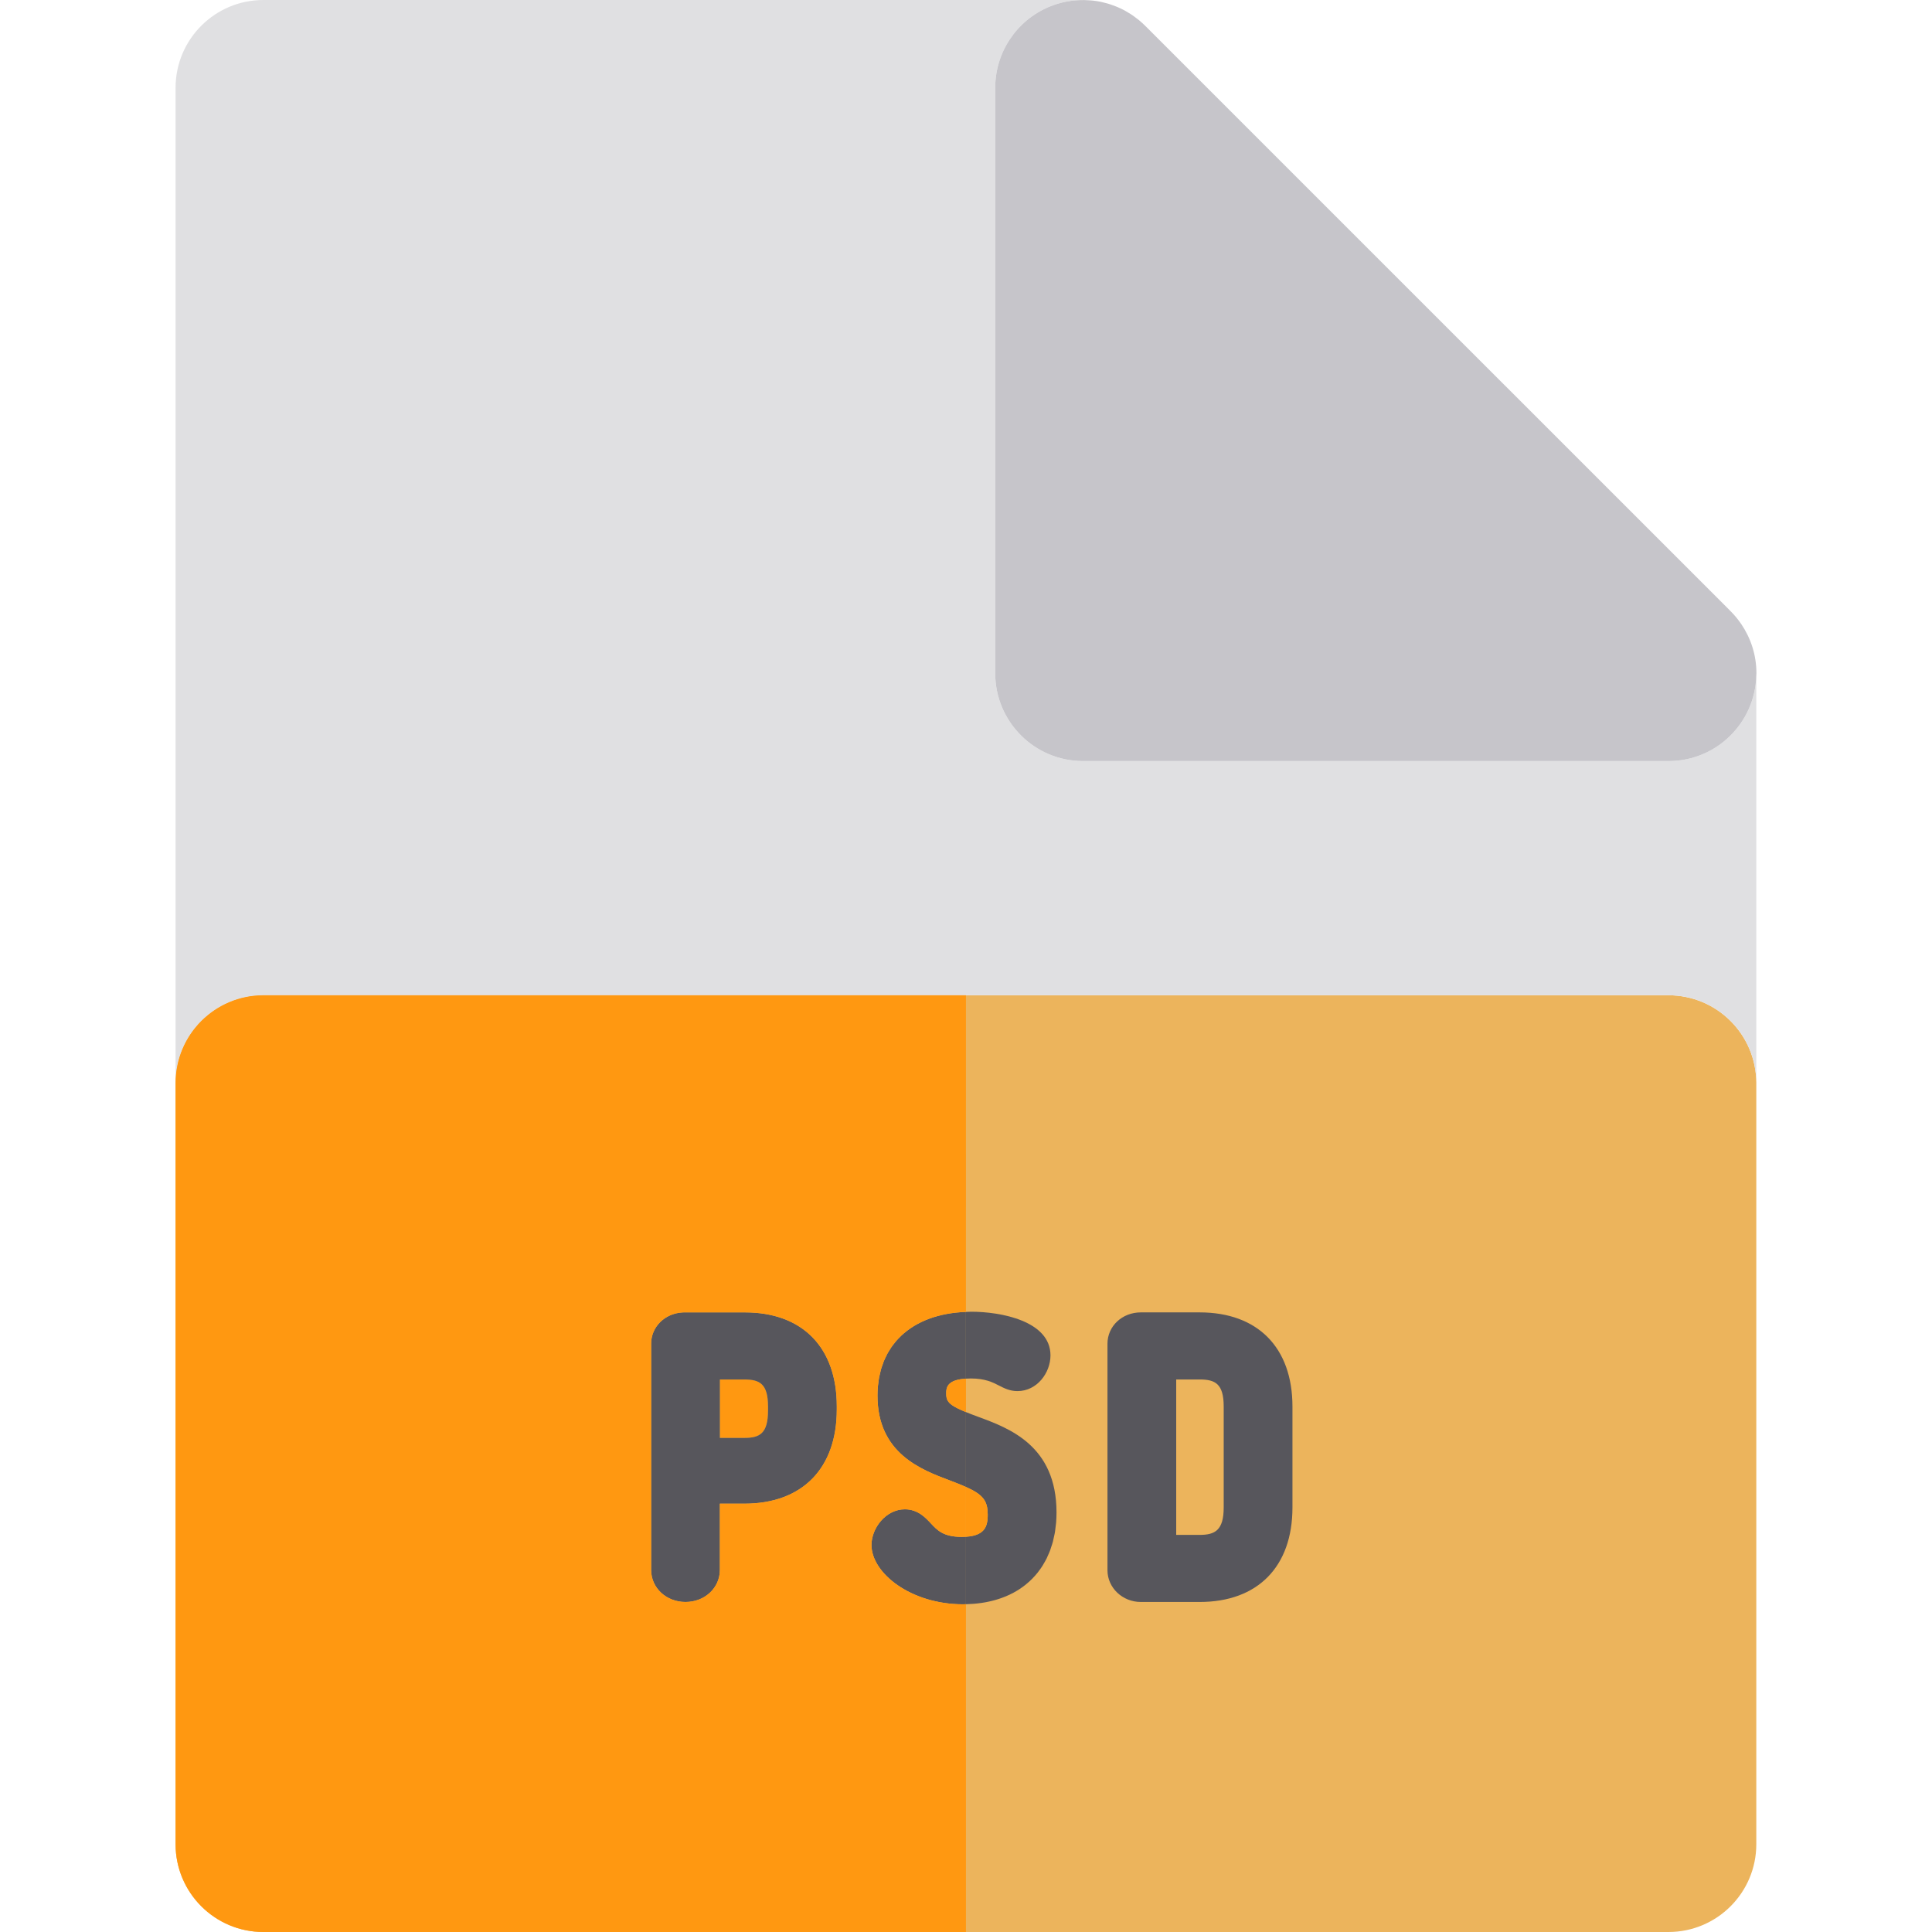 <?xml version="1.0" encoding="iso-8859-1"?>
<!-- Uploaded to: SVG Repo, www.svgrepo.com, Generator: SVG Repo Mixer Tools -->
<svg height="800px" width="800px" version="1.1" id="Layer_1" xmlns="http://www.w3.org/2000/svg" xmlns:xlink="http://www.w3.org/1999/xlink" 
	 viewBox="0 0 512 512" xml:space="preserve">
<path style="fill:#ECB45C;" d="M255.984,263.758H93.075H69.803c-7.23,0-13.689,3.297-17.959,8.468
	c-1.898,2.299-3.362,4.968-4.268,7.883c-0.68,2.186-1.046,4.51-1.046,6.92v201.697c0,12.853,10.42,23.273,23.273,23.273h186.182
	h186.182c12.853,0,23.273-10.42,23.273-23.273V287.03c0-12.853-10.42-23.273-23.273-23.273h-23.273H255.984"/>
<path style="fill:#E0E0E2;" d="M46.53,287.03c0-12.853,10.42-23.273,23.273-23.273h23.273h162.909h162.909h23.273
	c12.853,0,23.273,10.42,23.273,23.273V179.018c-0.321,12.573-10.591,22.672-23.242,22.672c-0.012,0-0.022,0-0.031,0h-23.273H287.015
	c-12.853,0-23.273-10.42-23.273-23.273V46.545V23.273c0-9.411,5.669-17.898,14.367-21.501c2.994-1.241,6.142-1.801,9.259-1.753
	C287.251,0.016,287.134,0,287.015,0H69.803C56.95,0,46.53,10.42,46.53,23.273C46.53,23.273,46.53,287.03,46.53,287.03z"/>
<path style="fill:#C6C5CA;" d="M263.742,23.273v23.273v131.873c0,12.853,10.42,23.273,23.273,23.273h131.879h23.273
	c0.009,0,0.019,0,0.031,0c12.651,0,22.921-10.1,23.242-22.672c0.005-0.202,0.031-0.397,0.031-0.6c0-4.821-1.486-9.286-3.998-13.003
	c-0.003-0.003-0.006-0.009-0.009-0.012c-0.397-0.588-0.824-1.153-1.271-1.7c-0.036-0.045-0.071-0.092-0.109-0.137
	c-0.424-0.512-0.875-1.001-1.339-1.472c-0.073-0.074-0.144-0.149-0.217-0.222c-0.205-0.2-0.394-0.419-0.605-0.613L303.475,6.822
	c-0.006-0.008-0.016-0.016-0.022-0.022c-0.475-0.473-0.973-0.918-1.483-1.348c-0.161-0.135-0.327-0.261-0.49-0.391
	c-0.371-0.296-0.751-0.582-1.14-0.855c-0.194-0.135-0.388-0.27-0.585-0.399c-0.406-0.265-0.821-0.515-1.246-0.756
	c-0.172-0.098-0.343-0.206-0.518-0.299c-0.56-0.299-1.134-0.574-1.719-0.827c-0.24-0.106-0.486-0.195-0.731-0.292
	c-0.383-0.152-0.771-0.295-1.165-0.427c-0.275-0.09-0.549-0.178-0.825-0.259c-0.441-0.129-0.889-0.242-1.341-0.346
	c-0.209-0.047-0.414-0.104-0.622-0.147c-0.645-0.129-1.302-0.227-1.966-0.299c-0.206-0.025-0.413-0.036-0.617-0.054
	c-0.54-0.045-1.085-0.074-1.634-0.082c-3.117-0.048-6.265,0.512-9.259,1.753C269.413,5.374,263.742,13.861,263.742,23.273z"/>
<polygon style="fill:#A9A8AE;" points="303.472,6.817 303.453,6.8 303.475,6.822 "/>
<g>
	<path style="fill:#57565C;" d="M255.984,365.354c0.414-0.028,0.85-0.043,1.33-0.043c3.787,0,5.79,1.032,7.401,1.862
		c1.351,0.695,2.883,1.485,4.917,1.485c5.238,0,8.758-4.893,8.758-9.464c0-9.135-13.189-11.573-20.981-11.573
		c-0.487,0-0.95,0.033-1.424,0.05L255.984,365.354L255.984,365.354z"/>
	<path style="fill:#57565C;" d="M255.984,374.218c-1.708-0.698-2.87-1.274-3.649-1.821c-0.02-0.016-0.04-0.028-0.059-0.042
		c-0.11-0.079-0.214-0.158-0.309-0.236c-0.023-0.019-0.045-0.037-0.067-0.057c-0.092-0.076-0.175-0.155-0.254-0.23
		c-0.014-0.016-0.026-0.031-0.042-0.045c-0.234-0.245-0.41-0.493-0.534-0.751c-0.011-0.025-0.025-0.048-0.036-0.073
		c-0.028-0.067-0.053-0.135-0.078-0.203c-0.016-0.045-0.033-0.09-0.043-0.135c-0.019-0.062-0.034-0.124-0.048-0.188
		c-0.012-0.056-0.025-0.113-0.034-0.171s-0.02-0.118-0.028-0.175c-0.009-0.074-0.016-0.151-0.022-0.227
		c-0.005-0.048-0.009-0.096-0.011-0.146c-0.006-0.127-0.011-0.261-0.011-0.399c0-0.088,0-0.178,0.002-0.273
		c0-0.05,0.003-0.101,0.005-0.155c0.002-0.047,0.003-0.092,0.005-0.14c0.005-0.062,0.011-0.126,0.017-0.189
		c0.003-0.039,0.006-0.076,0.011-0.115c0.009-0.07,0.022-0.14,0.033-0.213c0.006-0.033,0.011-0.065,0.019-0.099
		c0.016-0.073,0.034-0.149,0.056-0.223c0.009-0.031,0.017-0.061,0.026-0.092c0.026-0.078,0.056-0.157,0.09-0.233
		c0.011-0.026,0.023-0.053,0.034-0.079c0.036-0.081,0.079-0.16,0.126-0.237c0.014-0.025,0.029-0.045,0.043-0.07
		c0.051-0.082,0.109-0.161,0.172-0.239c0.017-0.019,0.033-0.036,0.048-0.054c0.07-0.082,0.149-0.163,0.233-0.239
		c0.016-0.014,0.033-0.028,0.047-0.039c0.093-0.082,0.195-0.163,0.307-0.239c0.008-0.006,0.017-0.009,0.026-0.016
		c0.765-0.512,1.983-0.898,3.924-1.018v-17.683c0,0-0.005,0-0.006,0c-1.808,0.065-3.531,0.253-5.16,0.557
		c-0.002,0-0.002,0-0.003,0.002c-0.811,0.151-1.597,0.33-2.36,0.54c-0.011,0.003-0.023,0.006-0.034,0.009
		c-0.749,0.206-1.477,0.439-2.181,0.7c-0.026,0.009-0.051,0.022-0.079,0.031c-0.684,0.256-1.347,0.537-1.986,0.842
		c-0.043,0.022-0.088,0.043-0.132,0.067c-0.616,0.298-1.21,0.619-1.781,0.964c-0.064,0.039-0.126,0.082-0.191,0.123
		c-0.543,0.335-1.066,0.689-1.567,1.067c-0.084,0.062-0.161,0.13-0.242,0.192c-0.47,0.366-0.926,0.746-1.356,1.148
		c-0.099,0.095-0.192,0.194-0.29,0.292c-0.397,0.386-0.784,0.784-1.143,1.201c-0.113,0.132-0.216,0.273-0.326,0.408
		c-0.326,0.4-0.645,0.807-0.939,1.233c-0.121,0.175-0.225,0.363-0.34,0.543c-0.261,0.406-0.518,0.815-0.748,1.244
		c-0.123,0.228-0.227,0.47-0.34,0.703c-0.197,0.405-0.397,0.805-0.568,1.227c-0.116,0.287-0.209,0.593-0.313,0.887
		c-0.14,0.391-0.287,0.776-0.403,1.181c-0.104,0.362-0.182,0.743-0.268,1.116c-0.087,0.363-0.185,0.718-0.254,1.092
		c-0.087,0.469-0.138,0.957-0.199,1.443c-0.037,0.299-0.092,0.59-0.119,0.895c-0.071,0.804-0.109,1.624-0.109,2.467
		c0,15.289,11.525,19.619,19.149,22.485c0.441,0.164,0.86,0.326,1.263,0.483c0.303,0.118,0.588,0.23,0.874,0.344
		c0.079,0.033,0.163,0.064,0.237,0.096c0.334,0.132,0.649,0.264,0.954,0.391c0.016,0.006,0.031,0.012,0.045,0.019
		c0.32,0.137,0.627,0.27,0.92,0.4v-19.85H255.984z"/>
</g>
<path style="fill:#FF9811;" d="M197.243,365.576h-6.467v15.484h6.467c4.081,0,6.291-1.157,6.291-7.26v-1.053
	C203.534,366.718,201.323,365.576,197.243,365.576z"/>
<g>
	<path style="fill:#57565C;" d="M197.421,347.795h-16.195c-0.119,0-0.237,0.003-0.355,0.011c-4.741,0.273-8.316,3.843-8.316,8.307
		v59.935c0,4.763,4.001,8.496,9.109,8.496c5.109,0,9.112-3.731,9.112-8.496v-17.557h6.467c15.351,0,24.516-9.326,24.516-24.948
		v-0.881C221.758,357.091,212.66,347.795,197.421,347.795z M203.534,373.802c0,6.102-2.211,7.26-6.291,7.26h-6.467v-15.484h6.467
		c4.08,0,6.291,1.142,6.291,7.173V373.802z"/>
	<path style="fill:#57565C;" d="M255.984,407.254L255.984,407.254c-0.357,0.025-0.734,0.034-1.133,0.034
		c-4.848,0-6.479-1.759-8.206-3.62c-1.362-1.468-3.418-3.686-6.842-3.686c-5.067,0-8.851,4.996-8.851,9.464
		c0,7.416,10.372,15.711,24.252,15.711c0.267,0,0.518-0.025,0.782-0.031v-17.872H255.984z"/>
	<path style="fill:#57565C;" d="M255.984,394.057c1.105,0.493,2.015,0.968,2.759,1.452c0.023,0.016,0.045,0.031,0.07,0.045
		c0.715,0.473,1.275,0.96,1.705,1.494c0.019,0.023,0.039,0.045,0.057,0.07c0.203,0.261,0.377,0.534,0.523,0.821
		c0.016,0.031,0.028,0.061,0.04,0.09c0.132,0.275,0.24,0.562,0.327,0.867c0.008,0.029,0.019,0.056,0.026,0.084
		c0.085,0.315,0.143,0.652,0.185,1.004c0.009,0.073,0.017,0.149,0.025,0.222c0.033,0.36,0.056,0.735,0.056,1.143
		c0,0.182-0.002,0.363-0.008,0.546c-0.002,0.053-0.006,0.105-0.008,0.16c-0.005,0.124-0.009,0.25-0.019,0.374
		c-0.005,0.071-0.014,0.141-0.02,0.211c-0.009,0.105-0.019,0.216-0.033,0.32c-0.009,0.074-0.022,0.147-0.034,0.22
		c-0.016,0.101-0.031,0.2-0.051,0.298c-0.016,0.074-0.033,0.146-0.051,0.217c-0.023,0.098-0.047,0.191-0.074,0.285
		c-0.023,0.073-0.047,0.143-0.071,0.213c-0.033,0.092-0.065,0.18-0.102,0.268c-0.028,0.07-0.062,0.138-0.095,0.206
		c-0.042,0.084-0.085,0.168-0.133,0.25c-0.037,0.067-0.079,0.13-0.123,0.195c-0.051,0.079-0.107,0.157-0.166,0.23
		c-0.048,0.062-0.099,0.126-0.154,0.185c-0.064,0.071-0.133,0.141-0.205,0.211c-0.061,0.057-0.121,0.115-0.186,0.169
		c-0.079,0.067-0.163,0.127-0.25,0.191c-0.071,0.051-0.143,0.102-0.22,0.152c-0.095,0.057-0.197,0.113-0.299,0.168
		c-0.085,0.043-0.166,0.09-0.256,0.132c-0.112,0.051-0.236,0.099-0.358,0.146c-0.096,0.036-0.188,0.076-0.29,0.109
		c-0.135,0.045-0.285,0.082-0.433,0.121c-0.104,0.028-0.205,0.059-0.315,0.085c-0.172,0.037-0.363,0.068-0.552,0.099
		c-0.101,0.016-0.194,0.036-0.299,0.051c-0.303,0.04-0.624,0.073-0.965,0.095v17.873l0,0c5.554-0.119,10.316-1.493,14.1-3.939
		c0.011-0.006,0.019-0.012,0.029-0.02c0.616-0.4,1.207-0.828,1.772-1.286c0.031-0.025,0.059-0.053,0.09-0.079
		c0.54-0.441,1.057-0.906,1.545-1.398c0.053-0.054,0.099-0.115,0.155-0.169c0.458-0.472,0.897-0.96,1.308-1.477
		c0.074-0.095,0.14-0.197,0.214-0.293c0.375-0.489,0.74-0.991,1.074-1.519c0.093-0.146,0.168-0.303,0.258-0.451
		c0.296-0.495,0.59-0.996,0.849-1.521c0.102-0.208,0.186-0.431,0.284-0.644c0.22-0.487,0.445-0.976,0.636-1.488
		c0.105-0.279,0.185-0.579,0.279-0.867c0.157-0.467,0.32-0.931,0.448-1.418c0.099-0.372,0.169-0.77,0.253-1.154
		c0.092-0.425,0.202-0.841,0.275-1.278c0.085-0.5,0.133-1.022,0.194-1.539c0.04-0.349,0.099-0.686,0.129-1.043
		c0.071-0.884,0.109-1.792,0.109-2.721c0-17.732-12.544-22.339-20.846-25.389c-0.593-0.217-1.129-0.419-1.641-0.616
		c-0.045-0.017-0.088-0.033-0.133-0.051c-0.493-0.191-0.953-0.371-1.378-0.546v19.836H255.984z"/>
	<path style="fill:#57565C;" d="M317.912,347.795h-15.579c-4.959,0-8.842,3.654-8.842,8.316v60.023c0,4.634,3.967,8.406,8.842,8.406
		h15.579c15.407,0,24.602-9.36,24.602-25.04v-26.754C342.516,357.125,333.318,347.795,317.912,347.795z M324.292,399.503
		c0,6.071-2.34,7.259-6.378,7.259h-6.206v-41.187h6.206c4.136,0,6.378,1.142,6.378,7.173L324.292,399.503L324.292,399.503z"/>
</g>
<g>
	<path style="fill:#3D6DEB;" d="M271.884,419.882c-0.563,0.458-1.154,0.886-1.772,1.286
		C270.729,420.766,271.321,420.34,271.884,419.882z"/>
	<path style="fill:#3D6DEB;" d="M276.271,414.947c-0.335,0.527-0.698,1.029-1.074,1.519
		C275.571,415.974,275.937,415.476,276.271,414.947z"/>
	<path style="fill:#3D6DEB;" d="M273.52,418.405c-0.489,0.492-1.005,0.957-1.545,1.398
		C272.514,419.361,273.033,418.897,273.52,418.405z"/>
	<path style="fill:#3D6DEB;" d="M274.981,416.757c-0.411,0.517-0.85,1.005-1.308,1.477
		C274.131,417.762,274.572,417.275,274.981,416.757z"/>
	<path style="fill:#3D6DEB;" d="M277.375,412.975c-0.259,0.526-0.551,1.026-0.849,1.521
		C276.823,414,277.116,413.501,277.375,412.975z"/>
	<path style="fill:#3D6DEB;" d="M257.362,374.764c0.045,0.019,0.088,0.034,0.133,0.051
		C257.451,374.798,257.407,374.782,257.362,374.764z"/>
	<path style="fill:#3D6DEB;" d="M278.295,410.843c-0.191,0.512-0.416,1.001-0.636,1.488
		C277.881,411.842,278.104,411.355,278.295,410.843z"/>
	<path style="fill:#3D6DEB;" d="M279.873,403.543c-0.029,0.355-0.088,0.694-0.129,1.043
		C279.785,404.236,279.844,403.898,279.873,403.543z"/>
	<path style="fill:#3D6DEB;" d="M279.023,408.557c-0.129,0.489-0.293,0.951-0.448,1.418
		C278.73,409.507,278.894,409.046,279.023,408.557z"/>
	<path style="fill:#3D6DEB;" d="M279.55,406.125c-0.073,0.438-0.182,0.853-0.275,1.278
		C279.369,406.978,279.478,406.562,279.55,406.125z"/>
	<path style="fill:#3D6DEB;" d="M270.085,421.188c-3.783,2.447-8.546,3.82-14.1,3.939
		C261.54,425.008,266.304,423.64,270.085,421.188z"/>
</g>
<g>
	<path style="fill:#FF9811;" d="M255.203,425.157c-13.88,0-24.252-8.294-24.252-15.711c0-4.468,3.784-9.464,8.851-9.464
		c3.424,0,5.48,2.219,6.842,3.686c1.727,1.86,3.357,3.62,8.206,3.62c0.402,0,0.776-0.012,1.133-0.034h0.002v-13.197
		c-0.292-0.13-0.6-0.264-0.92-0.4c-0.016-0.006-0.031-0.012-0.045-0.019c-0.304-0.127-0.622-0.259-0.954-0.391
		c-0.078-0.033-0.16-0.064-0.237-0.096c-0.284-0.113-0.571-0.225-0.874-0.344c-0.406-0.158-0.822-0.315-1.263-0.483
		c-7.624-2.866-19.149-7.198-19.149-22.485c0-0.842,0.037-1.663,0.109-2.467c0.028-0.306,0.082-0.596,0.119-0.895
		c0.061-0.486,0.112-0.974,0.199-1.443c0.07-0.374,0.168-0.729,0.254-1.092c0.088-0.372,0.161-0.752,0.268-1.116
		c0.116-0.405,0.264-0.79,0.403-1.181c0.104-0.295,0.197-0.6,0.313-0.887c0.171-0.424,0.371-0.822,0.568-1.227
		c0.115-0.233,0.217-0.475,0.34-0.703c0.23-0.428,0.487-0.836,0.748-1.244c0.115-0.178,0.219-0.366,0.34-0.543
		c0.293-0.427,0.614-0.833,0.939-1.233c0.11-0.135,0.213-0.276,0.326-0.408c0.36-0.42,0.748-0.813,1.143-1.201
		c0.098-0.098,0.189-0.197,0.29-0.292c0.43-0.403,0.886-0.782,1.356-1.148c0.082-0.062,0.16-0.13,0.242-0.192
		c0.5-0.377,1.024-0.731,1.567-1.067c0.065-0.04,0.127-0.084,0.191-0.123c0.571-0.346,1.167-0.664,1.781-0.964
		c0.043-0.023,0.088-0.045,0.132-0.067c0.638-0.306,1.302-0.586,1.986-0.842c0.028-0.009,0.053-0.022,0.079-0.031
		c0.704-0.261,1.432-0.492,2.181-0.7c0.012-0.003,0.025-0.006,0.034-0.009c0.763-0.209,1.55-0.388,2.36-0.54
		c0.002-0.002,0.002-0.002,0.003-0.002c1.631-0.304,3.351-0.492,5.16-0.557c0.002,0,0.005,0,0.005,0l0.005-83.908H93.075H69.803
		c-12.853,0-23.273,10.42-23.273,23.273v201.697C46.53,501.58,56.95,512,69.803,512h186.182v-86.872
		C255.721,425.134,255.469,425.157,255.203,425.157z M221.758,373.541c0,15.622-9.165,24.948-24.515,24.948h-6.467v17.557
		c0,4.763-4.003,8.496-9.112,8.496c-5.108,0-9.109-3.731-9.109-8.496v-59.935c0-4.462,3.576-8.034,8.316-8.307
		c0.118-0.008,0.236-0.011,0.355-0.011h16.195c15.239,0,24.337,9.295,24.337,24.863V373.541z"/>
	<path style="fill:#FF9811;" d="M232.651,367.376c0.028-0.306,0.082-0.596,0.119-0.895
		C232.733,366.78,232.679,367.07,232.651,367.376z"/>
	<path style="fill:#FF9811;" d="M236.204,357.046c0.293-0.427,0.614-0.833,0.939-1.233
		C236.819,356.212,236.499,356.619,236.204,357.046z"/>
	<path style="fill:#FF9811;" d="M244.173,350.352c0.639-0.306,1.302-0.586,1.986-0.842
		C245.475,349.766,244.81,350.045,244.173,350.352z"/>
	<path style="fill:#FF9811;" d="M238.904,353.911c0.43-0.402,0.886-0.782,1.356-1.148
		C239.79,353.131,239.334,353.51,238.904,353.911z"/>
	<path style="fill:#FF9811;" d="M254.065,393.249c-0.076-0.033-0.16-0.064-0.237-0.096
		C253.905,393.185,253.988,393.216,254.065,393.249z"/>
	<path style="fill:#FF9811;" d="M232.969,365.037c0.07-0.374,0.168-0.729,0.254-1.092
		C233.138,364.31,233.039,364.663,232.969,365.037z"/>
	<path style="fill:#FF9811;" d="M233.492,362.83c0.116-0.405,0.264-0.79,0.403-1.181
		C233.756,362.041,233.609,362.426,233.492,362.83z"/>
	<path style="fill:#FF9811;" d="M237.47,355.404c0.36-0.419,0.748-0.815,1.143-1.201
		C238.217,354.591,237.829,354.985,237.47,355.404z"/>
	<path style="fill:#FF9811;" d="M246.238,349.479c0.704-0.261,1.432-0.493,2.181-0.7
		C247.67,348.987,246.942,349.218,246.238,349.479z"/>
	<path style="fill:#FF9811;" d="M240.502,352.571c0.5-0.377,1.024-0.732,1.567-1.067
		C241.526,351.842,241.001,352.194,240.502,352.571z"/>
	<path style="fill:#FF9811;" d="M248.455,348.77c0.763-0.209,1.55-0.389,2.36-0.54C250.005,348.382,249.218,348.56,248.455,348.77z"
		/>
	<path style="fill:#FF9811;" d="M250.818,348.228c1.629-0.304,3.353-0.492,5.16-0.557
		C254.169,347.736,252.449,347.924,250.818,348.228z"/>
	<path style="fill:#FF9811;" d="M242.26,351.383c0.571-0.344,1.167-0.666,1.781-0.964
		C243.427,350.718,242.831,351.036,242.26,351.383z"/>
	<path style="fill:#FF9811;" d="M234.209,360.763c0.171-0.424,0.371-0.822,0.568-1.227
		C234.58,359.939,234.38,360.339,234.209,360.763z"/>
	<path style="fill:#FF9811;" d="M235.117,358.831c0.23-0.428,0.487-0.838,0.748-1.244
		C235.605,357.995,235.348,358.403,235.117,358.831z"/>
	<path style="fill:#FF9811;" d="M255.066,393.658c-0.016-0.006-0.031-0.012-0.045-0.019
		C255.035,393.646,255.05,393.652,255.066,393.658z"/>
	<path style="fill:#FF9811;" d="M255.984,407.254h-0.002H255.984z"/>
	<path style="fill:#FF9811;" d="M252.954,392.809c-0.405-0.157-0.822-0.316-1.263-0.483
		C252.132,392.495,252.548,392.651,252.954,392.809z"/>
	<path style="fill:#FF9811;" d="M257.251,407.11c0.189-0.033,0.38-0.062,0.552-0.099c0.112-0.026,0.211-0.057,0.315-0.085
		c0.147-0.039,0.298-0.076,0.433-0.121c0.102-0.033,0.194-0.073,0.29-0.109c0.123-0.047,0.245-0.095,0.358-0.146
		c0.09-0.042,0.171-0.088,0.256-0.132c0.102-0.056,0.206-0.11,0.299-0.168c0.078-0.048,0.149-0.099,0.22-0.152
		c0.087-0.064,0.171-0.124,0.25-0.191c0.065-0.054,0.126-0.112,0.186-0.169c0.071-0.07,0.141-0.138,0.205-0.211
		c0.054-0.059,0.104-0.123,0.154-0.185c0.059-0.074,0.115-0.152,0.166-0.23c0.043-0.065,0.085-0.129,0.123-0.196
		c0.048-0.082,0.092-0.168,0.133-0.25c0.033-0.068,0.065-0.137,0.095-0.206c0.037-0.088,0.071-0.177,0.102-0.268
		c0.025-0.07,0.048-0.14,0.071-0.213c0.028-0.095,0.051-0.188,0.074-0.285c0.019-0.071,0.036-0.143,0.051-0.217
		c0.02-0.099,0.036-0.199,0.051-0.298c0.012-0.073,0.025-0.146,0.034-0.22c0.014-0.104,0.025-0.213,0.033-0.32
		c0.006-0.07,0.016-0.14,0.02-0.211c0.009-0.123,0.014-0.25,0.019-0.374c0.002-0.054,0.006-0.107,0.008-0.16
		c0.006-0.182,0.008-0.363,0.008-0.546c0-0.41-0.023-0.784-0.056-1.143c-0.008-0.074-0.016-0.15-0.025-0.222
		c-0.042-0.352-0.099-0.687-0.185-1.004c-0.008-0.028-0.019-0.054-0.026-0.084c-0.087-0.304-0.195-0.593-0.327-0.867
		c-0.014-0.03-0.026-0.059-0.04-0.09c-0.146-0.289-0.318-0.56-0.523-0.821c-0.019-0.025-0.039-0.047-0.057-0.07
		c-0.43-0.534-0.988-1.021-1.705-1.494c-0.025-0.016-0.047-0.031-0.07-0.045c-0.745-0.486-1.654-0.956-2.759-1.452v13.197
		c0.341-0.022,0.662-0.053,0.965-0.095C257.057,407.145,257.148,407.124,257.251,407.11z"/>
	<path style="fill:#FF9811;" d="M261.742,402.055c-0.005,0.124-0.009,0.251-0.019,0.374
		C261.733,402.305,261.738,402.179,261.742,402.055z"/>
	<path style="fill:#FF9811;" d="M261.705,402.64c-0.009,0.107-0.02,0.216-0.033,0.32
		C261.686,402.854,261.696,402.745,261.705,402.64z"/>
	<path style="fill:#FF9811;" d="M261.534,403.693c-0.023,0.098-0.047,0.191-0.074,0.285
		C261.488,403.884,261.513,403.791,261.534,403.693z"/>
	<path style="fill:#FF9811;" d="M261.758,401.349c0,0.182-0.002,0.363-0.008,0.546C261.756,401.712,261.758,401.531,261.758,401.349
		z"/>
	<path style="fill:#FF9811;" d="M261.638,403.178c-0.016,0.101-0.031,0.2-0.051,0.298
		C261.606,403.378,261.623,403.279,261.638,403.178z"/>
	<path style="fill:#FF9811;" d="M261.677,399.982c0.009,0.073,0.017,0.149,0.025,0.222
		C261.694,400.131,261.686,400.055,261.677,399.982z"/>
	<path style="fill:#FF9811;" d="M261.098,397.939c0.016,0.031,0.028,0.061,0.04,0.09
		C261.126,397.999,261.114,397.97,261.098,397.939z"/>
	<path style="fill:#FF9811;" d="M260.518,397.048c0.019,0.023,0.039,0.045,0.057,0.07
		C260.558,397.093,260.537,397.072,260.518,397.048z"/>
	<path style="fill:#FF9811;" d="M258.745,395.509c0.023,0.016,0.045,0.031,0.07,0.045
		C258.79,395.54,258.766,395.525,258.745,395.509z"/>
	<path style="fill:#FF9811;" d="M261.466,398.896c0.008,0.029,0.019,0.056,0.026,0.084
		C261.485,398.952,261.474,398.924,261.466,398.896z"/>
	<path style="fill:#FF9811;" d="M257.803,407.009c-0.172,0.037-0.363,0.068-0.552,0.099
		C257.44,407.077,257.631,407.046,257.803,407.009z"/>
	<path style="fill:#FF9811;" d="M259.756,406.249c-0.095,0.057-0.197,0.112-0.299,0.168
		C259.559,406.362,259.662,406.306,259.756,406.249z"/>
	<path style="fill:#FF9811;" d="M258.552,406.803c-0.135,0.045-0.285,0.082-0.433,0.121
		C258.265,406.885,258.417,406.849,258.552,406.803z"/>
	<path style="fill:#FF9811;" d="M256.95,407.161c-0.303,0.04-0.624,0.073-0.965,0.095l0,0
		C256.326,407.234,256.647,407.201,256.95,407.161z"/>
	<path style="fill:#FF9811;" d="M260.617,405.526c-0.064,0.073-0.133,0.141-0.205,0.211
		C260.484,405.667,260.554,405.597,260.617,405.526z"/>
	<path style="fill:#FF9811;" d="M260.937,405.11c-0.051,0.079-0.107,0.157-0.166,0.23
		C260.828,405.267,260.884,405.189,260.937,405.11z"/>
	<path style="fill:#FF9811;" d="M261.193,404.665c-0.042,0.084-0.085,0.168-0.133,0.25
		C261.108,404.834,261.149,404.748,261.193,404.665z"/>
	<path style="fill:#FF9811;" d="M261.39,404.191c-0.033,0.092-0.065,0.18-0.102,0.268
		C261.325,404.371,261.357,404.281,261.39,404.191z"/>
	<path style="fill:#FF9811;" d="M260.226,405.906c-0.079,0.067-0.163,0.127-0.25,0.191
		C260.062,406.033,260.147,405.973,260.226,405.906z"/>
	<path style="fill:#FF9811;" d="M259.201,406.548c-0.113,0.051-0.236,0.099-0.358,0.146
		C258.963,406.647,259.088,406.599,259.201,406.548z"/>
	<path style="fill:#FF9811;" d="M252.034,366.387c-0.113,0.078-0.214,0.158-0.307,0.239c-0.016,0.012-0.031,0.026-0.047,0.039
		c-0.087,0.078-0.161,0.158-0.233,0.239c-0.016,0.019-0.033,0.036-0.048,0.054c-0.064,0.079-0.121,0.16-0.172,0.239
		c-0.016,0.025-0.031,0.045-0.043,0.07c-0.047,0.079-0.09,0.158-0.126,0.237c-0.012,0.026-0.025,0.053-0.034,0.079
		c-0.033,0.078-0.064,0.157-0.09,0.233c-0.009,0.031-0.017,0.061-0.026,0.092c-0.022,0.074-0.04,0.15-0.056,0.223
		c-0.008,0.033-0.012,0.067-0.019,0.099c-0.012,0.073-0.025,0.143-0.033,0.213c-0.005,0.039-0.008,0.076-0.011,0.115
		c-0.006,0.064-0.012,0.127-0.017,0.189c-0.002,0.047-0.003,0.093-0.005,0.14c-0.002,0.053-0.005,0.104-0.005,0.155
		c-0.002,0.095-0.002,0.186-0.002,0.273c0,0.138,0.005,0.272,0.011,0.399c0.003,0.051,0.006,0.098,0.011,0.146
		c0.006,0.078,0.012,0.154,0.022,0.227c0.008,0.059,0.019,0.116,0.028,0.175c0.011,0.057,0.023,0.115,0.034,0.171
		c0.014,0.064,0.031,0.126,0.048,0.188c0.012,0.045,0.029,0.09,0.043,0.135c0.025,0.068,0.047,0.137,0.078,0.203
		c0.012,0.025,0.026,0.048,0.036,0.073c0.126,0.258,0.298,0.506,0.534,0.751c0.016,0.016,0.028,0.031,0.042,0.045
		c0.079,0.076,0.163,0.155,0.254,0.23c0.022,0.02,0.043,0.039,0.067,0.057c0.098,0.079,0.199,0.158,0.309,0.236
		c0.019,0.016,0.039,0.028,0.059,0.042c0.782,0.549,1.938,1.122,3.649,1.821v-8.864c-1.941,0.119-3.157,0.507-3.924,1.018
		C252.051,366.379,252.042,366.383,252.034,366.387z"/>
	<path style="fill:#FF9811;" d="M250.771,368.75c-0.002,0.047-0.003,0.093-0.005,0.14
		C250.768,368.842,250.77,368.797,250.771,368.75z"/>
	<path style="fill:#FF9811;" d="M250.761,369.316c0,0.138,0.005,0.272,0.011,0.399C250.765,369.588,250.761,369.455,250.761,369.316
		z"/>
	<path style="fill:#FF9811;" d="M250.762,369.043c-0.002,0.095-0.002,0.185-0.002,0.273
		C250.761,369.23,250.761,369.138,250.762,369.043z"/>
	<path style="fill:#FF9811;" d="M250.782,369.861c0.006,0.078,0.012,0.154,0.022,0.227
		C250.795,370.013,250.788,369.937,250.782,369.861z"/>
	<path style="fill:#FF9811;" d="M250.914,370.623c0.012,0.045,0.029,0.09,0.043,0.135
		C250.942,370.713,250.927,370.668,250.914,370.623z"/>
	<path style="fill:#FF9811;" d="M251.901,372.061c0.022,0.02,0.043,0.039,0.067,0.057C251.946,372.1,251.923,372.08,251.901,372.061
		z"/>
	<path style="fill:#FF9811;" d="M251.035,370.961c0.012,0.025,0.026,0.048,0.036,0.073
		C251.06,371.009,251.048,370.984,251.035,370.961z"/>
	<path style="fill:#FF9811;" d="M251.226,367.2c-0.016,0.025-0.031,0.045-0.043,0.07C251.195,367.245,251.21,367.225,251.226,367.2z
		"/>
	<path style="fill:#FF9811;" d="M251.446,366.905c-0.016,0.019-0.033,0.036-0.048,0.054
		C251.414,366.943,251.432,366.924,251.446,366.905z"/>
	<path style="fill:#FF9811;" d="M252.278,372.354c0.019,0.016,0.039,0.028,0.059,0.042
		C252.317,372.382,252.295,372.37,252.278,372.354z"/>
	<path style="fill:#FF9811;" d="M250.799,368.446c-0.005,0.039-0.008,0.076-0.011,0.115
		C250.792,368.521,250.795,368.485,250.799,368.446z"/>
	<path style="fill:#FF9811;" d="M252.061,366.373c-0.009,0.006-0.019,0.009-0.026,0.016
		C252.042,366.383,252.051,366.379,252.061,366.373z"/>
	<path style="fill:#FF9811;" d="M250.851,368.133c-0.008,0.034-0.012,0.067-0.019,0.099
		C250.838,368.199,250.843,368.167,250.851,368.133z"/>
	<path style="fill:#FF9811;" d="M251.057,367.507c-0.012,0.026-0.025,0.053-0.034,0.079
		C251.032,367.56,251.044,367.534,251.057,367.507z"/>
	<path style="fill:#FF9811;" d="M250.931,367.819c-0.009,0.031-0.017,0.061-0.026,0.092
		C250.916,367.88,250.923,367.85,250.931,367.819z"/>
	<path style="fill:#FF9811;" d="M250.83,370.263c0.011,0.057,0.023,0.115,0.034,0.171
		C250.854,370.379,250.841,370.322,250.83,370.263z"/>
	<path style="fill:#FF9811;" d="M251.681,366.666c0.016-0.014,0.033-0.028,0.047-0.039
		C251.712,366.64,251.696,366.652,251.681,366.666z"/>
	<path style="fill:#FF9811;" d="M251.646,371.83c-0.014-0.016-0.026-0.031-0.042-0.045C251.62,371.8,251.634,371.814,251.646,371.83
		z"/>
</g>
</svg>